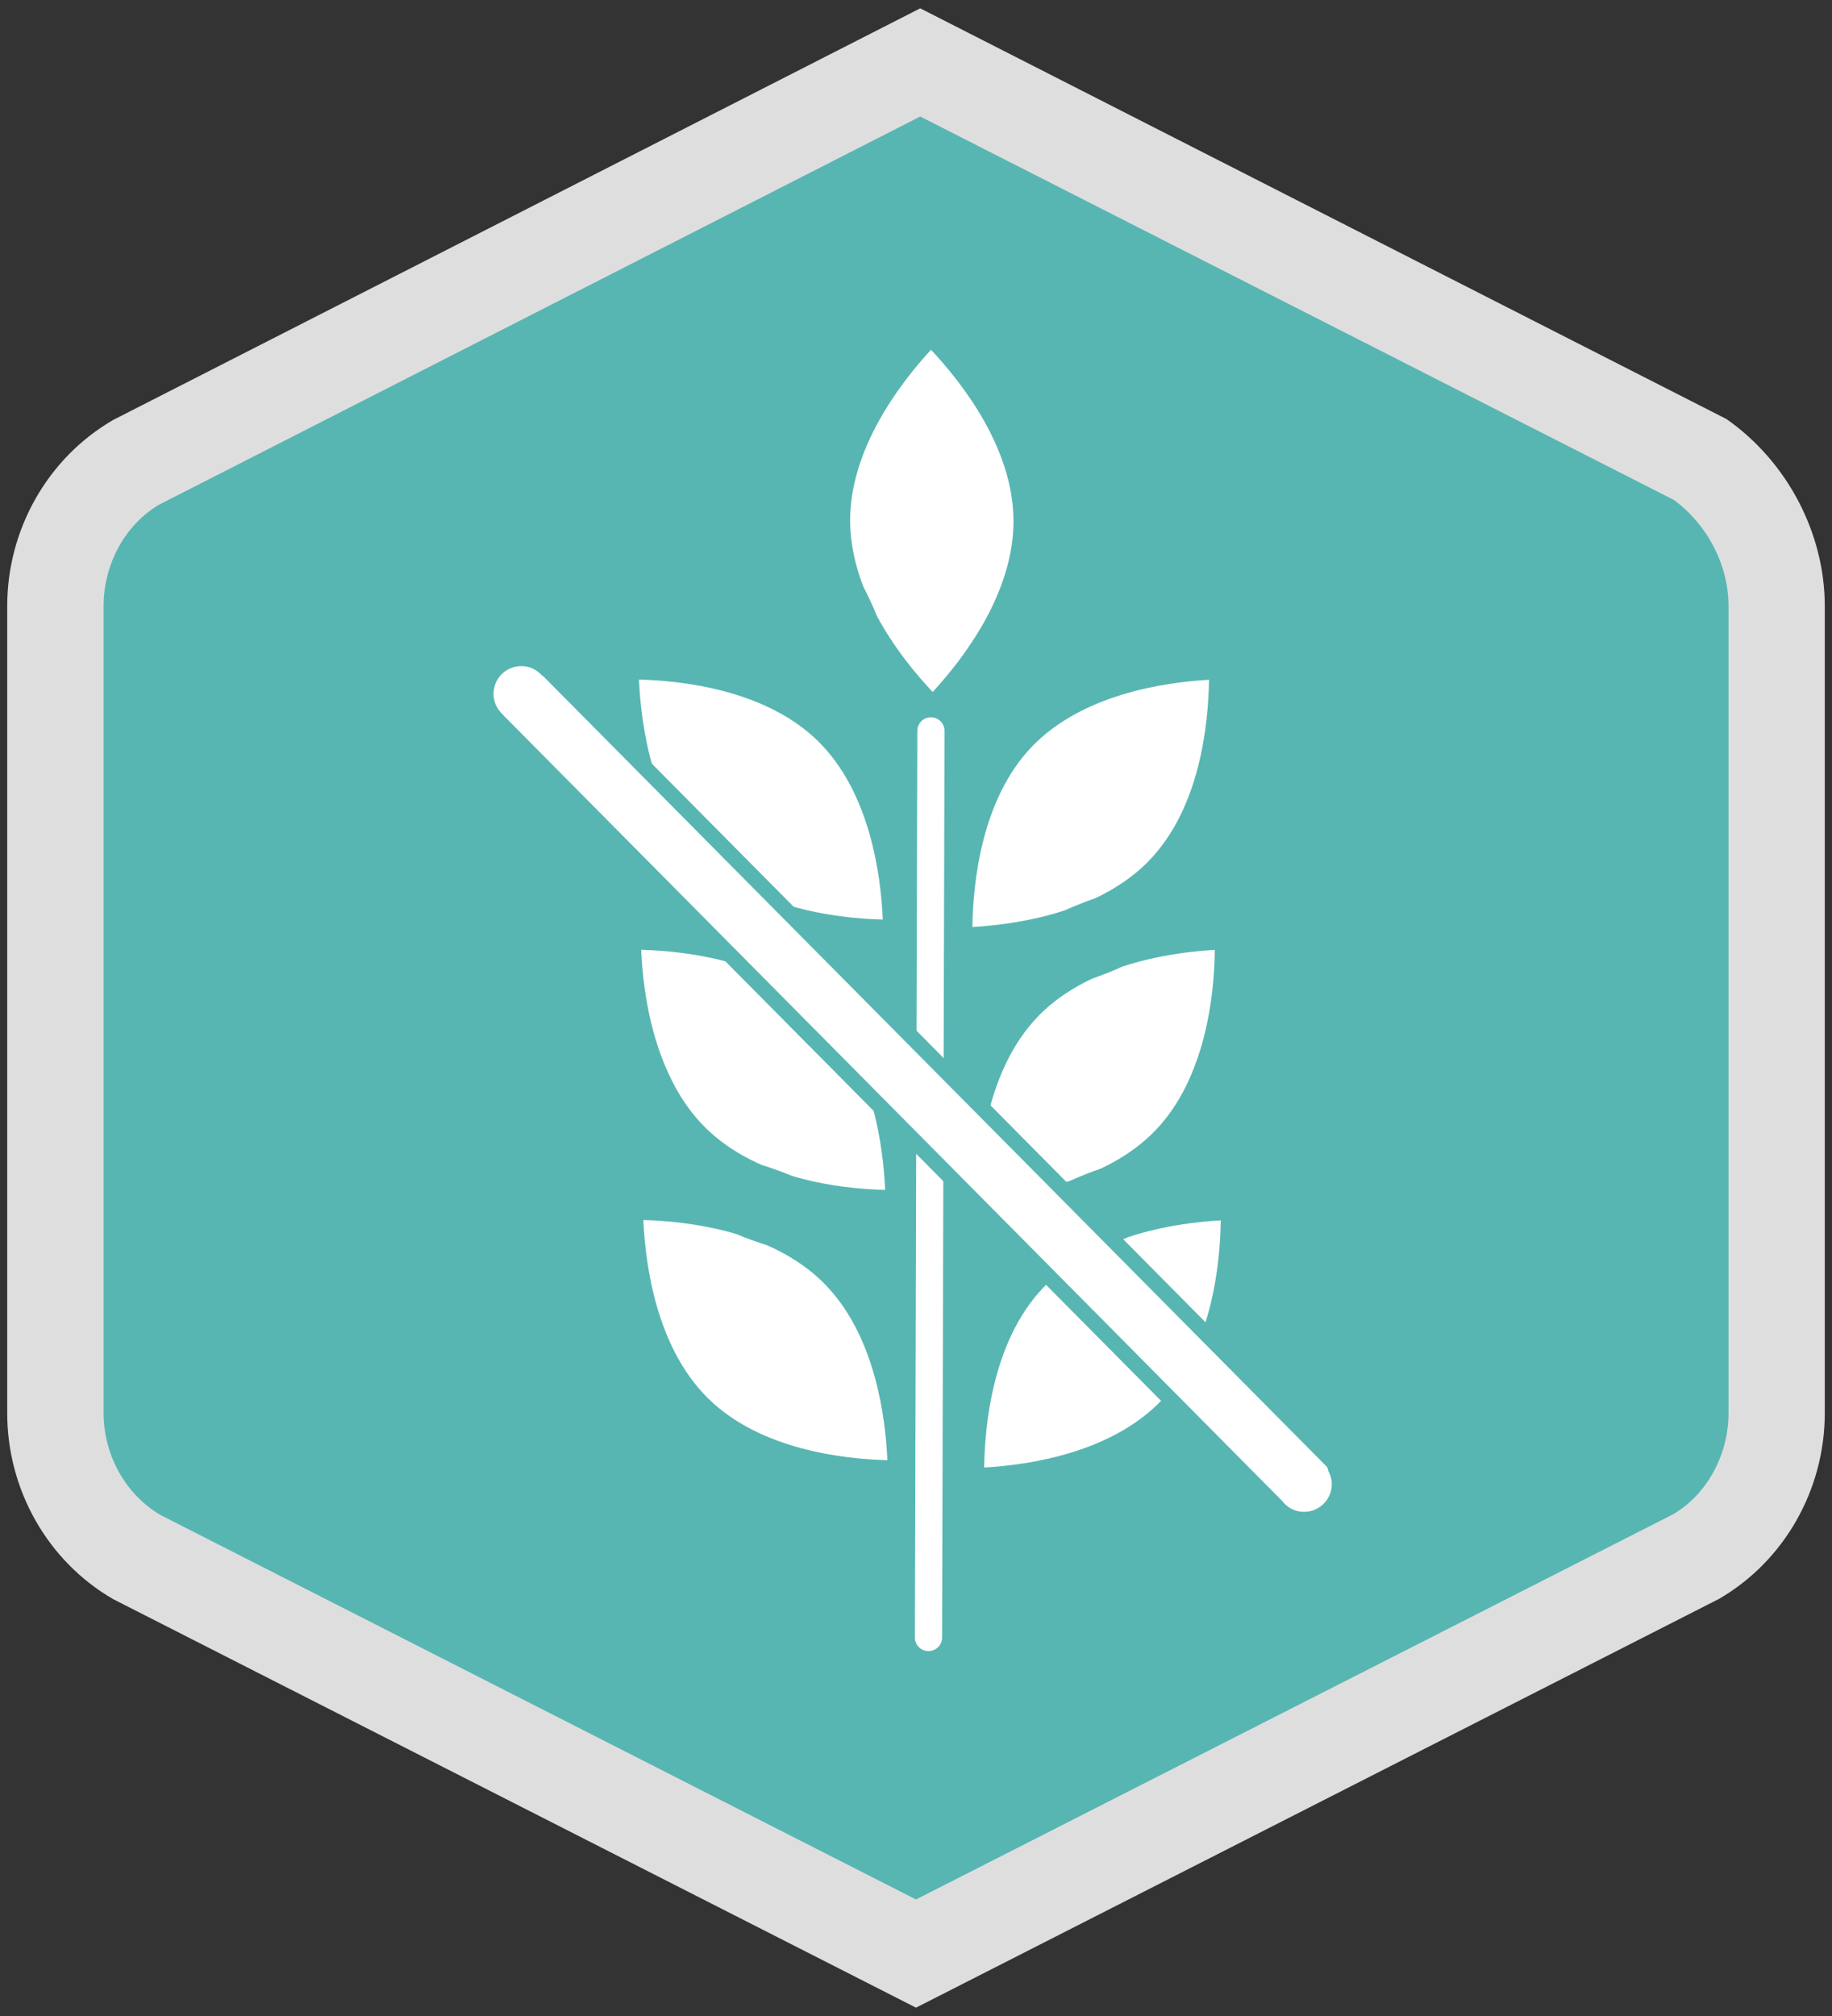 <?xml version="1.0" encoding="utf-8"?>
<!-- Generator: Adobe Illustrator 26.3.1, SVG Export Plug-In . SVG Version: 6.00 Build 0)  -->
<svg version="1.1" id="a" xmlns="http://www.w3.org/2000/svg" xmlns:xlink="http://www.w3.org/1999/xlink" x="0px" y="0px"
	 viewBox="0 0 1650 1815" style="enable-background:new 0 0 1650 1815;" xml:space="preserve">
<rect x="0" y="0" width="1650" height="1815" fill="#333333" stroke="none"/>
<style type="text/css">
	.st0{fill:#57B6B2;stroke:#D9DADA;stroke-width:2;stroke-miterlimit:10;}
	.st1{fill:#DFDEDF;}
	.st2{fill:#FFFFFF;}
	.st3{fill:#FFFFFF;stroke:#57B6B2;stroke-width:14;stroke-miterlimit:10;}
</style>
<g>
	<g>
		<path class="st0" d="M123.7,1402.1L825,1758.8l701.3-356.7c45.5-26.4,73.8-76.2,73.8-130V545.7c0-53.8-28.3-103.6-70-132.8
			L828.8,56.2L123.7,415.7c-45.5,26.4-73.8,76.2-73.8,130v726.4C49.9,1325.9,78.1,1375.7,123.7,1402.1L123.7,1402.1z"/>
		<path class="st1" d="M825,1807.5l-723.1-367.8c-58.9-34.1-95.4-98.3-95.4-167.5V545.7c0-69.3,36.6-133.5,95.4-167.6L828.8,7.5
			L1555,377.3c54.6,38.2,88.5,102.7,88.5,168.4v726.4c0,69.2-36.6,133.5-95.5,167.5L825,1807.5L825,1807.5z M144.4,1363.9
			L825,1710.1l681.7-346.7c30.1-17.5,50.1-52.9,50.1-91.3V545.7c0-36.8-18.8-73.2-49.2-95.6L828.8,104.9L143.4,454.3
			c-30.1,17.6-50.1,52.9-50.1,91.3v726.4C93.3,1310.1,112.9,1345.2,144.4,1363.9L144.4,1363.9z"/>
	</g>
	<g>
		<g>
			<path class="st2" d="M1046.1,1260.8c-45.1,47-118.7,58.1-159.7,60.4c0.3-19.7,2.2-47.1,9.2-75.3v0c7.5-30.6,20.8-62.4,44.2-86.8
				c14.2-14.8,31.3-26.1,49.3-34.6c9-3.1,18-6.6,26.9-10.7c2.8-0.9,5.6-1.8,8.3-2.6c0.1,0,0.2,0,0.3-0.1c28-8.2,55.2-11.3,74.9-12.4
				C1098.9,1139.7,1091.1,1213.8,1046.1,1260.8"/>
			<path class="st2" d="M1068.4,977.3c-0.2,0.3-0.3,0.6-0.4,0.9c-7.1,14.2-16,27.6-27.2,39.3c-11.3,11.8-24.3,21.2-38.2,28.9
				c-0.3,0.1-0.5,0.3-0.8,0.4c-3.4,1.9-6.8,3.6-10.4,5.3c-9,3.1-18.1,6.7-27,10.7c-30.9,10.2-61.7,13.8-83.4,15
				c0.6-41,8.4-115.1,53.4-162.2c14.2-14.9,31.3-26.1,49.4-34.6c8.9-3.1,17.9-6.6,26.8-10.7c30.9-10.2,61.8-13.9,83.5-15.1
				C1093.8,885.9,1089.3,934.9,1068.4,977.3"/>
			<path class="st2" d="M1035.5,774.2c-14.2,14.9-31.3,26.1-49.3,34.6c-9,3.1-18.1,6.7-27,10.7c-30.9,10.2-61.8,13.8-83.4,15.1
				c0.6-41,8.4-115.1,53.4-162.2c45.1-47.1,118.8-58.1,159.7-60.4C1088.3,653.1,1080.5,727.2,1035.5,774.2"/>
			<path class="st2" d="M579.4,1098.4c19.7,0.5,47,2.9,75.2,10.2c0.1,0,0.2,0.1,0.4,0.1c2.8,0.8,5.6,1.5,8.4,2.4
				c9.1,3.8,18.1,7.1,27.2,9.9c18.3,8,35.7,18.8,50.4,33.2c24.1,23.7,38.4,55,46.8,85.4v0c7.8,28.1,10.6,55.4,11.4,75
				c-41-1.1-115-9.9-161.4-55.6C591.3,1213.2,581.3,1139.4,579.4,1098.4"/>
			<path class="st2" d="M577.5,855.1c21.8,0.6,52.7,3.4,83.9,12.6c9.1,3.8,18.1,7.1,27.2,9.9c18.2,8,35.7,18.8,50.4,33.2
				c46.4,45.7,56.4,119.5,58.2,160.5c-21.7-0.6-52.6-3.3-83.8-12.6c-9.1-3.8-18.3-7.1-27.4-9.9c-3.6-1.6-7.1-3.2-10.5-5
				c-0.3-0.1-0.5-0.3-0.8-0.4c-14.1-7.3-27.4-16.4-39-27.8c-11.6-11.4-20.9-24.5-28.4-38.5c-0.1-0.3-0.3-0.5-0.4-0.9
				C584.7,934.5,578.8,885.7,577.5,855.1"/>
			<path class="st2" d="M575.5,611.8c41,1.1,115,9.9,161.4,55.6c46.4,45.7,56.4,119.5,58.2,160.5c-21.7-0.6-52.6-3.3-83.9-12.6
				c-9-3.8-18.2-7.1-27.3-9.9c-18.2-8-35.6-18.8-50.3-33.2C587.3,726.6,577.3,652.8,575.5,611.8"/>
			<path class="st2" d="M838.5,314.9c28.1,29.9,74,88.6,74.3,153.7c0.3,65.2-45,124.3-72.8,154.4c-14.9-15.8-34.8-39.7-50.2-68.4
				c-3.7-9.1-7.8-17.9-12.2-26.4c-7.2-18.6-11.8-38.5-11.9-59.1C765.4,404.2,810.7,345.1,838.5,314.9"/>
			<path class="st2" d="M836.3,1486.5h-0.1c-6.8,0-12.2-5.5-12.2-12.3l2.2-816.2c0-6.7,5.4-12.2,12.2-12.2h0.1
				c6.8,0,12.2,5.5,12.2,12.3l-2.2,816.2C848.5,1481,843.1,1486.4,836.3,1486.5z"/>
		</g>
		<path class="st3" d="M1203,1321.9c-0.6-2.5-1.5-4.9-3.4-6.7L494.2,603.8c-0.4-0.4-0.9-0.5-1.4-0.9c-5.8-6.3-14.1-10.2-23.3-10.2
			c-17.7,0-32,14.3-32,32c0,9.3,4,17.6,10.4,23.5c0.1,0.1,0.2,0.3,0.3,0.5l701.2,707.1c5.9,7.5,14.9,12.3,25.1,12.3
			c17.7,0,32-14.3,32-32C1206.5,1331,1205.1,1326.2,1203,1321.9L1203,1321.9z"/>
	</g>
</g>
</svg>
